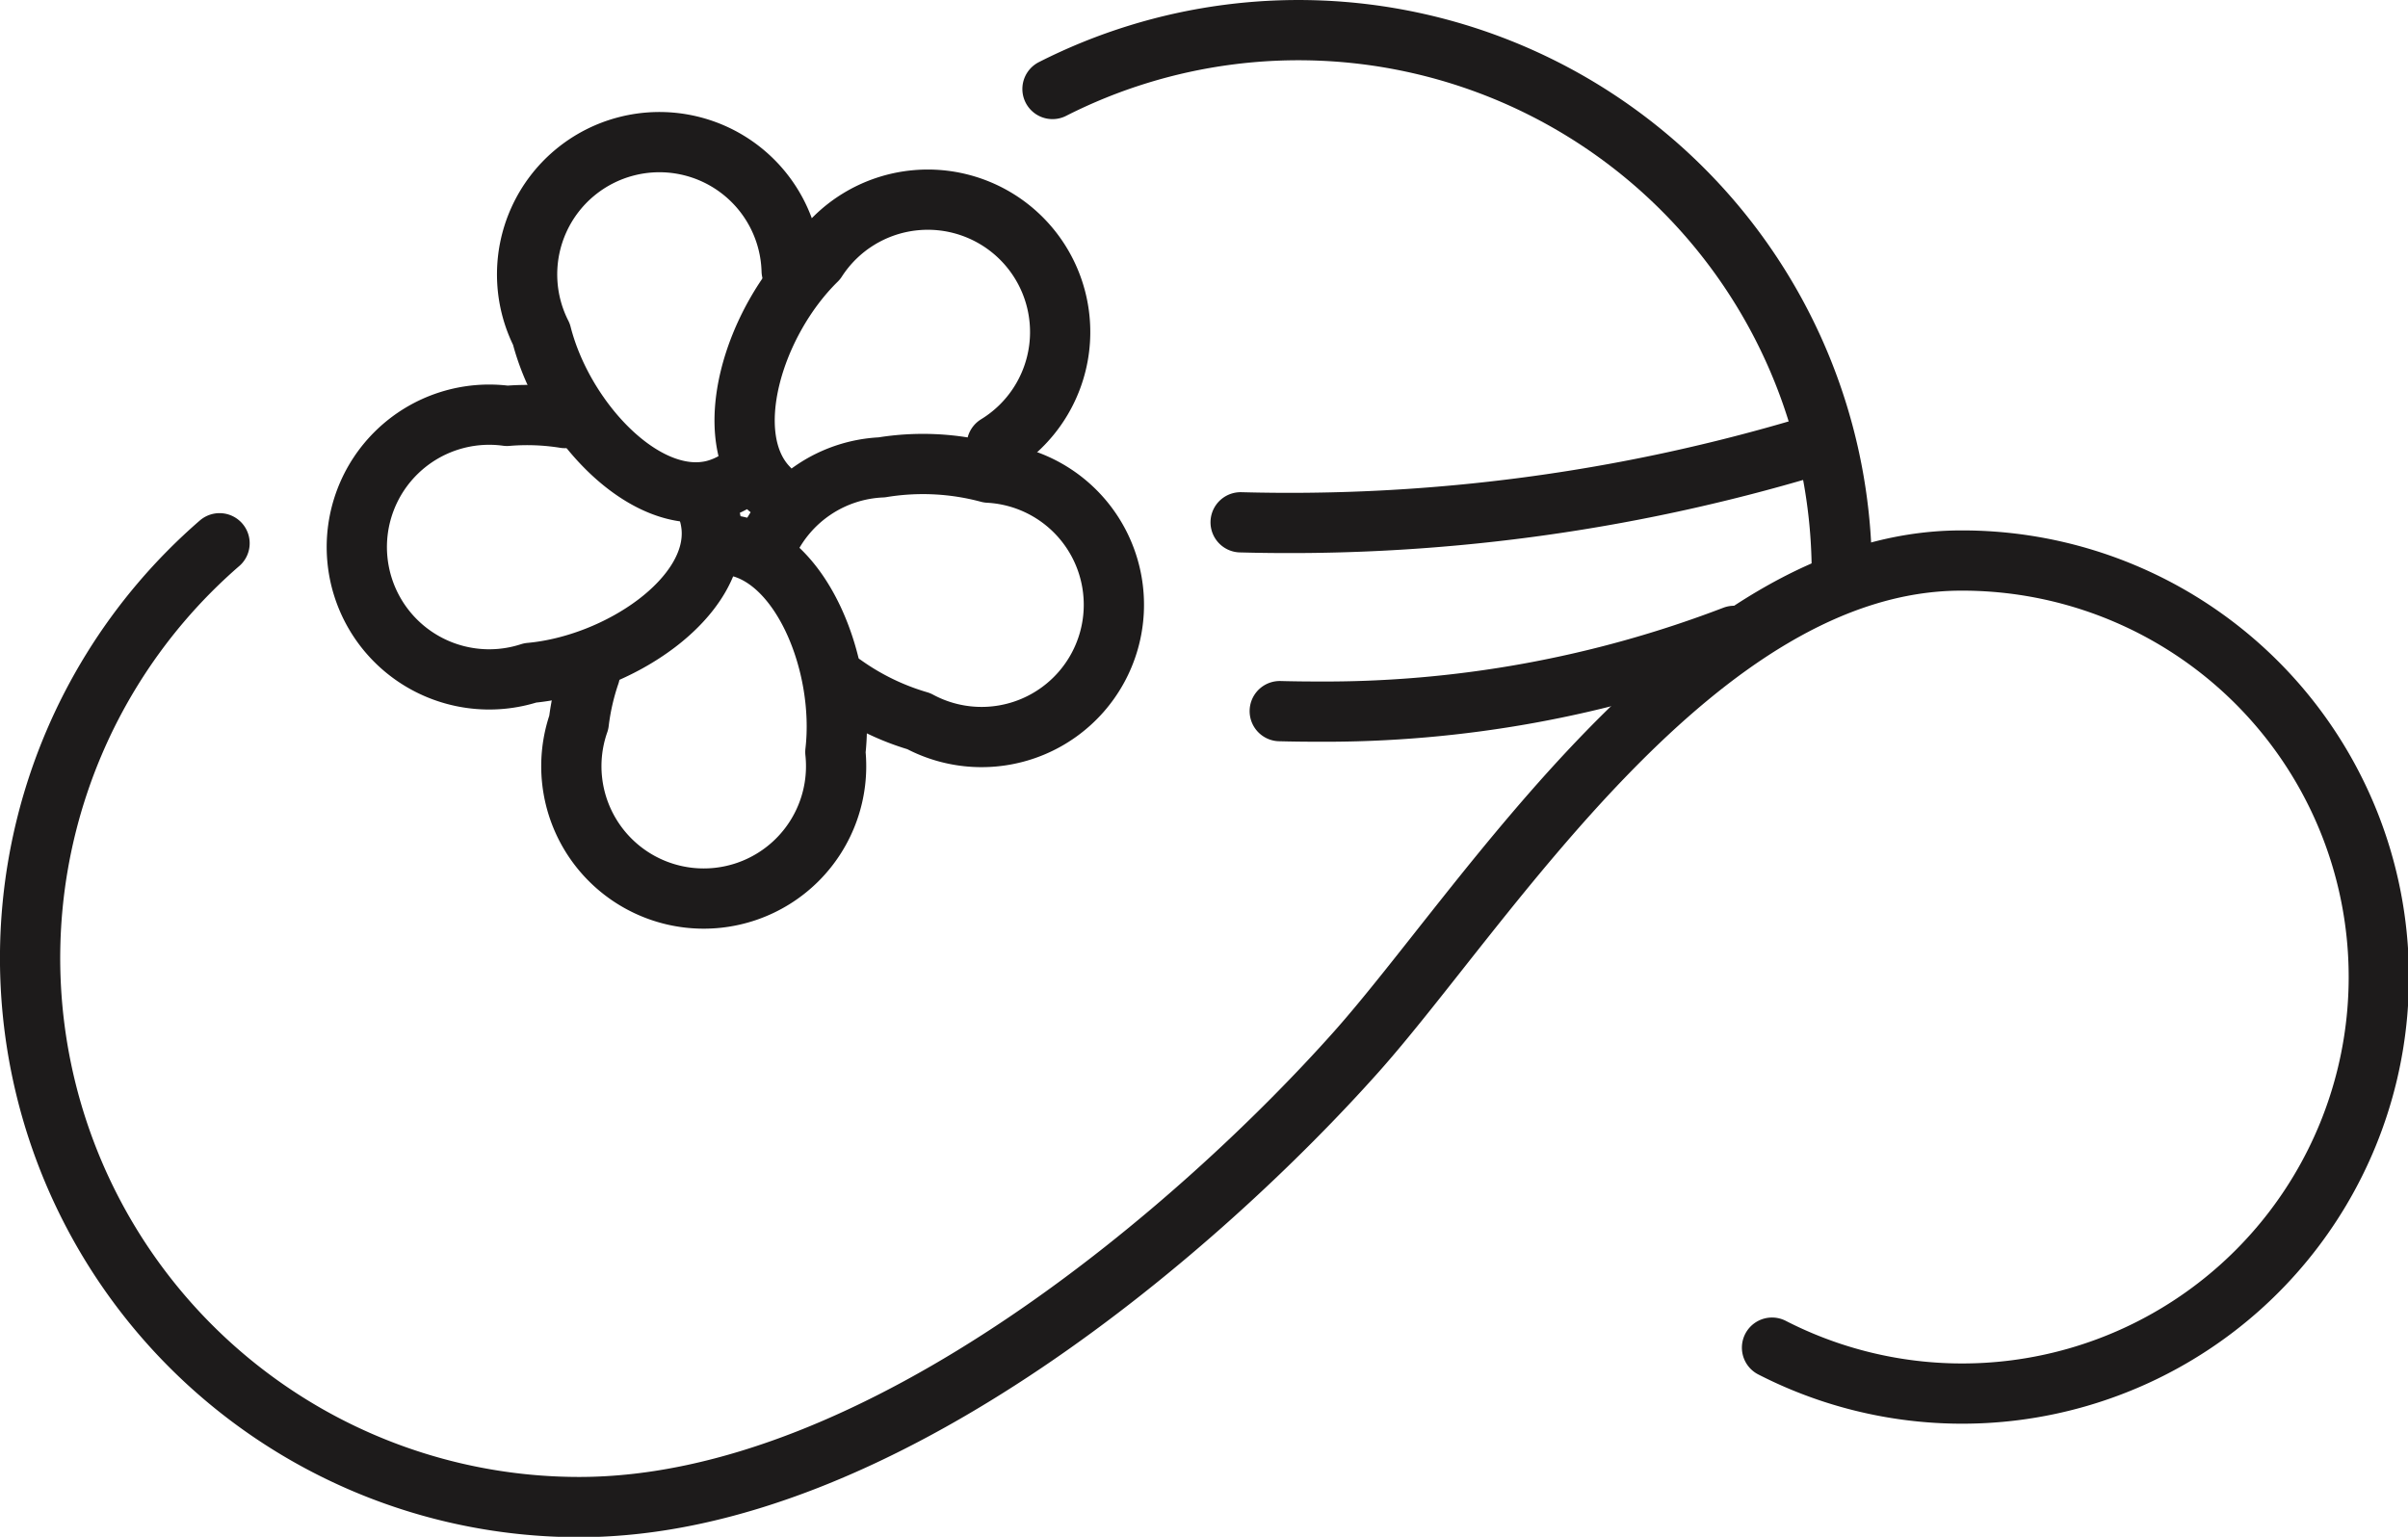 <svg xmlns="http://www.w3.org/2000/svg" width="29.976" height="19.134" viewBox="0 0 29.976 19.134">
  <g id="sun_hat" data-name="sun hat" transform="translate(-406.625 -128.625)">
    <g id="Grupo_266" data-name="Grupo 266" transform="translate(411.074 130.403)">
      <path id="Trazado_1525" data-name="Trazado 1525" d="M426.164,137.165c-.62-.636-.19-2.059.6-2.834a1.648,1.648,0,1,1,2.244,2.3" transform="translate(-421.048 -132.869)" fill="none" stroke="#1d1b1b" stroke-linecap="round" stroke-linejoin="round" stroke-width="0.75"/>
      <path id="Trazado_1526" data-name="Trazado 1526" d="M426.468,141.462a1.645,1.645,0,0,1,1.424-.96,3.159,3.159,0,0,1,1.332.066,1.647,1.647,0,1,1-.871,3.094,3.116,3.116,0,0,1-.935-.454" transform="translate(-421.365 -136.461)" fill="none" stroke="#1d1b1b" stroke-linecap="round" stroke-linejoin="round" stroke-width="0.75"/>
      <path id="Trazado_1527" data-name="Trazado 1527" d="M423.344,142.6c.882.1,1.448,1.477,1.32,2.579a1.648,1.648,0,1,1-3.194-.369,2.958,2.958,0,0,1,.137-.6" transform="translate(-418.714 -137.593)" fill="none" stroke="#1d1b1b" stroke-linecap="round" stroke-linejoin="round" stroke-width="0.75"/>
      <path id="Trazado_1528" data-name="Trazado 1528" d="M418.226,139.2a2.962,2.962,0,0,0-.72-.027,1.648,1.648,0,1,0,.288,3.2c1.1-.1,2.337-.932,2.258-1.816a.943.943,0,0,0-.074-.289" transform="translate(-415.643 -135.773)" fill="none" stroke="#1d1b1b" stroke-linecap="round" stroke-linejoin="round" stroke-width="0.75"/>
      <path id="Trazado_1529" data-name="Trazado 1529" d="M423.53,133.567a1.647,1.647,0,1,0-3.115.792c.274,1.075,1.292,2.159,2.152,1.94a1,1,0,0,0,.45-.258" transform="translate(-418.124 -131.975)" fill="none" stroke="#1d1b1b" stroke-linecap="round" stroke-linejoin="round" stroke-width="0.75"/>
    </g>
    <g id="Grupo_267" data-name="Grupo 267" transform="translate(407 129)">
      <path id="Trazado_1530" data-name="Trazado 1530" d="M428.684,152.564a5.186,5.186,0,1,0,2.357-9.8c-3.3,0-5.924,4.316-7.542,6.128-1.864,2.088-5.889,5.657-9.663,5.657a6.835,6.835,0,0,1-4.478-12" transform="translate(-407 -136.16)" fill="none" stroke="#1d1b1b" stroke-linecap="round" stroke-linejoin="round" stroke-width="0.75"/>
      <path id="Trazado_1531" data-name="Trazado 1531" d="M443.826,135.762A6.764,6.764,0,0,0,434,129.733" transform="translate(-421.273 -129)" fill="none" stroke="#1d1b1b" stroke-linecap="round" stroke-linejoin="round" stroke-width="0.75"/>
      <path id="Trazado_1532" data-name="Trazado 1532" d="M440,145.937q.225.006.456.006a14.243,14.243,0,0,0,5.2-.943" transform="translate(-424.444 -137.458)" fill="none" stroke="#1d1b1b" stroke-linecap="round" stroke-linejoin="round" stroke-width="0.75"/>
      <path id="Trazado_1533" data-name="Trazado 1533" d="M438.968,140.943a22.526,22.526,0,0,0,7.086-.943" transform="translate(-423.899 -134.815)" fill="none" stroke="#1d1b1b" stroke-linecap="round" stroke-linejoin="round" stroke-width="0.75"/>
    </g>
  </g>
</svg>
